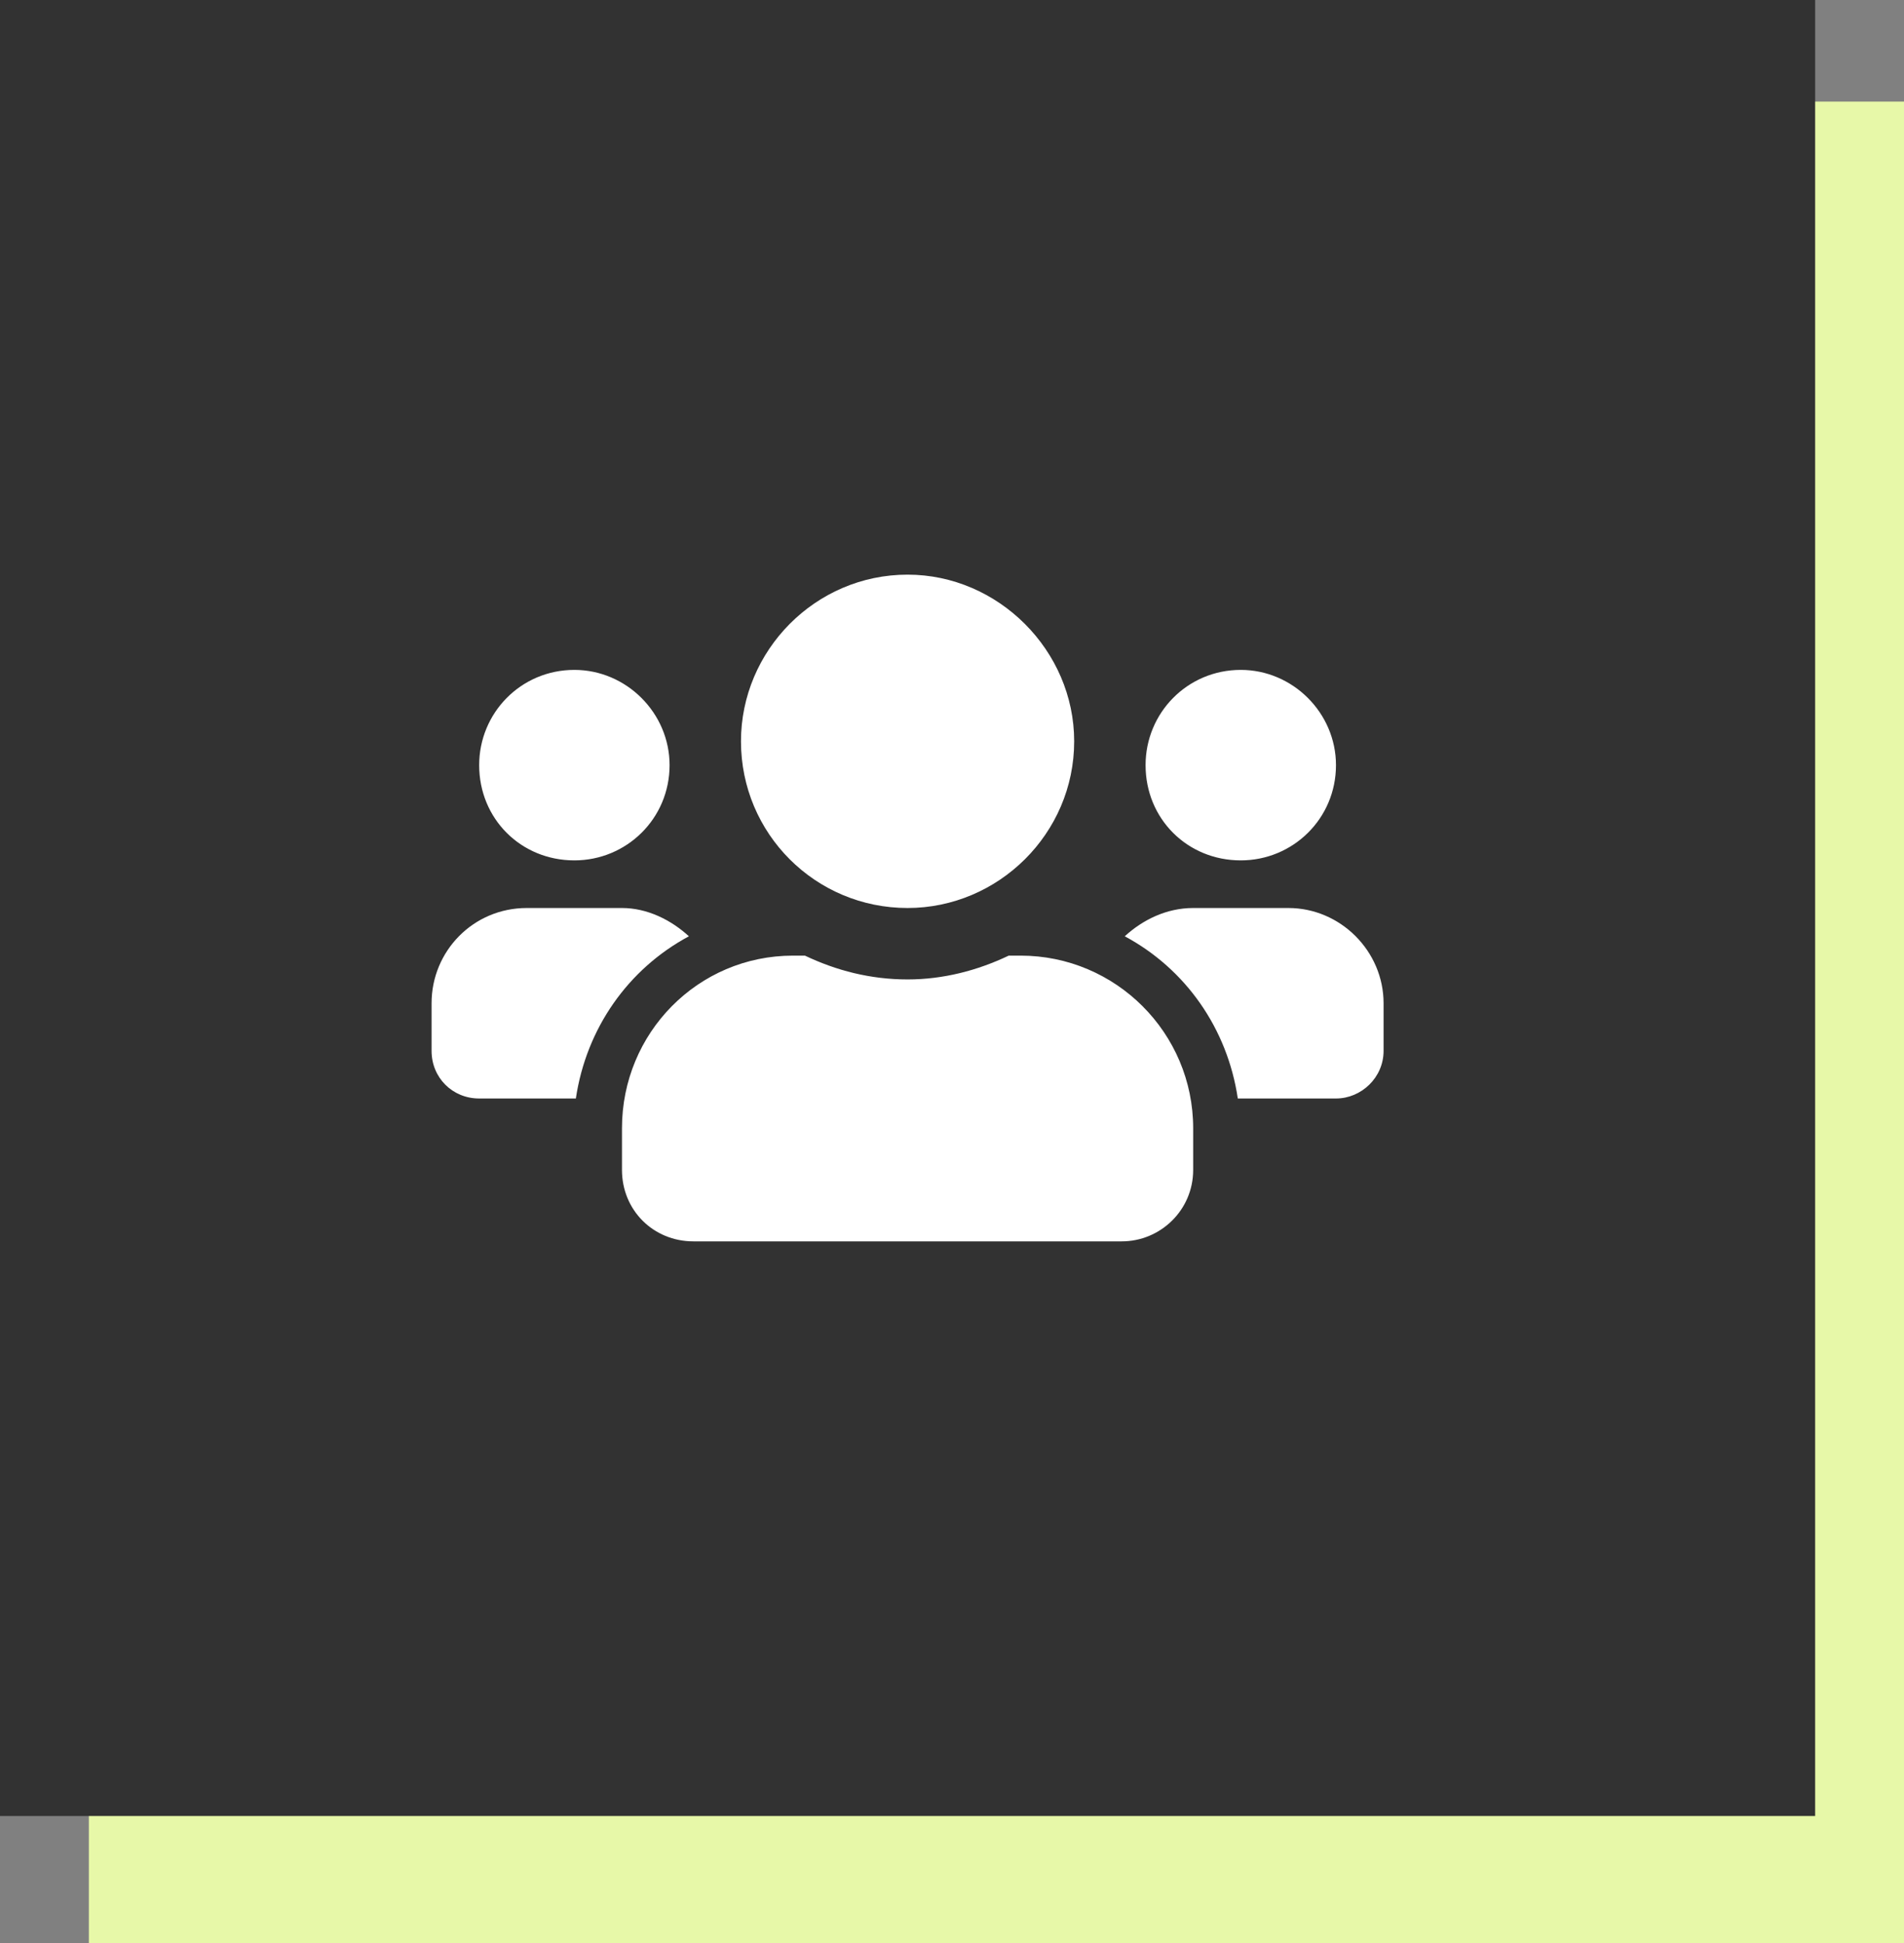 <svg width="150" height="153" viewBox="0 0 150 153" fill="none" xmlns="http://www.w3.org/2000/svg">
<rect x="0" y="0" width="150" height="153" fill="#808080" stroke="none"/>
<rect x="7" y="8" width="143" height="145" fill="#E7F8A8"/>
<rect width="143" height="143" fill="#323232"/>
<path d="M45.25 67.75C49.352 67.75 52.75 64.469 52.75 60.25C52.75 56.148 49.352 52.75 45.25 52.75C41.031 52.75 37.75 56.148 37.75 60.25C37.75 64.469 41.031 67.75 45.25 67.75ZM97.75 67.75C101.852 67.75 105.25 64.469 105.25 60.25C105.25 56.148 101.852 52.75 97.75 52.75C93.531 52.75 90.25 56.148 90.25 60.25C90.25 64.469 93.531 67.75 97.75 67.75ZM101.5 71.5H94C91.891 71.5 90.016 72.438 88.609 73.727C93.414 76.305 96.695 80.992 97.516 86.5H105.25C107.242 86.5 109 84.859 109 82.75V79C109 74.898 105.602 71.5 101.5 71.5ZM71.5 71.5C78.648 71.5 84.625 65.641 84.625 58.375C84.625 51.227 78.648 45.25 71.5 45.25C64.234 45.25 58.375 51.227 58.375 58.375C58.375 65.641 64.234 71.5 71.5 71.5ZM80.406 75.25H79.469C77.008 76.422 74.312 77.125 71.5 77.125C68.57 77.125 65.875 76.422 63.414 75.25H62.477C54.977 75.25 49 81.344 49 88.844V92.125C49 95.289 51.461 97.75 54.625 97.75H88.375C91.422 97.75 94 95.289 94 92.125V88.844C94 81.344 87.906 75.25 80.406 75.25ZM54.273 73.727C52.867 72.438 50.992 71.5 49 71.5H41.5C37.281 71.5 34 74.898 34 79V82.75C34 84.859 35.641 86.5 37.75 86.5H45.367C46.188 80.992 49.469 76.305 54.273 73.727Z" fill="white"/>
</svg>
